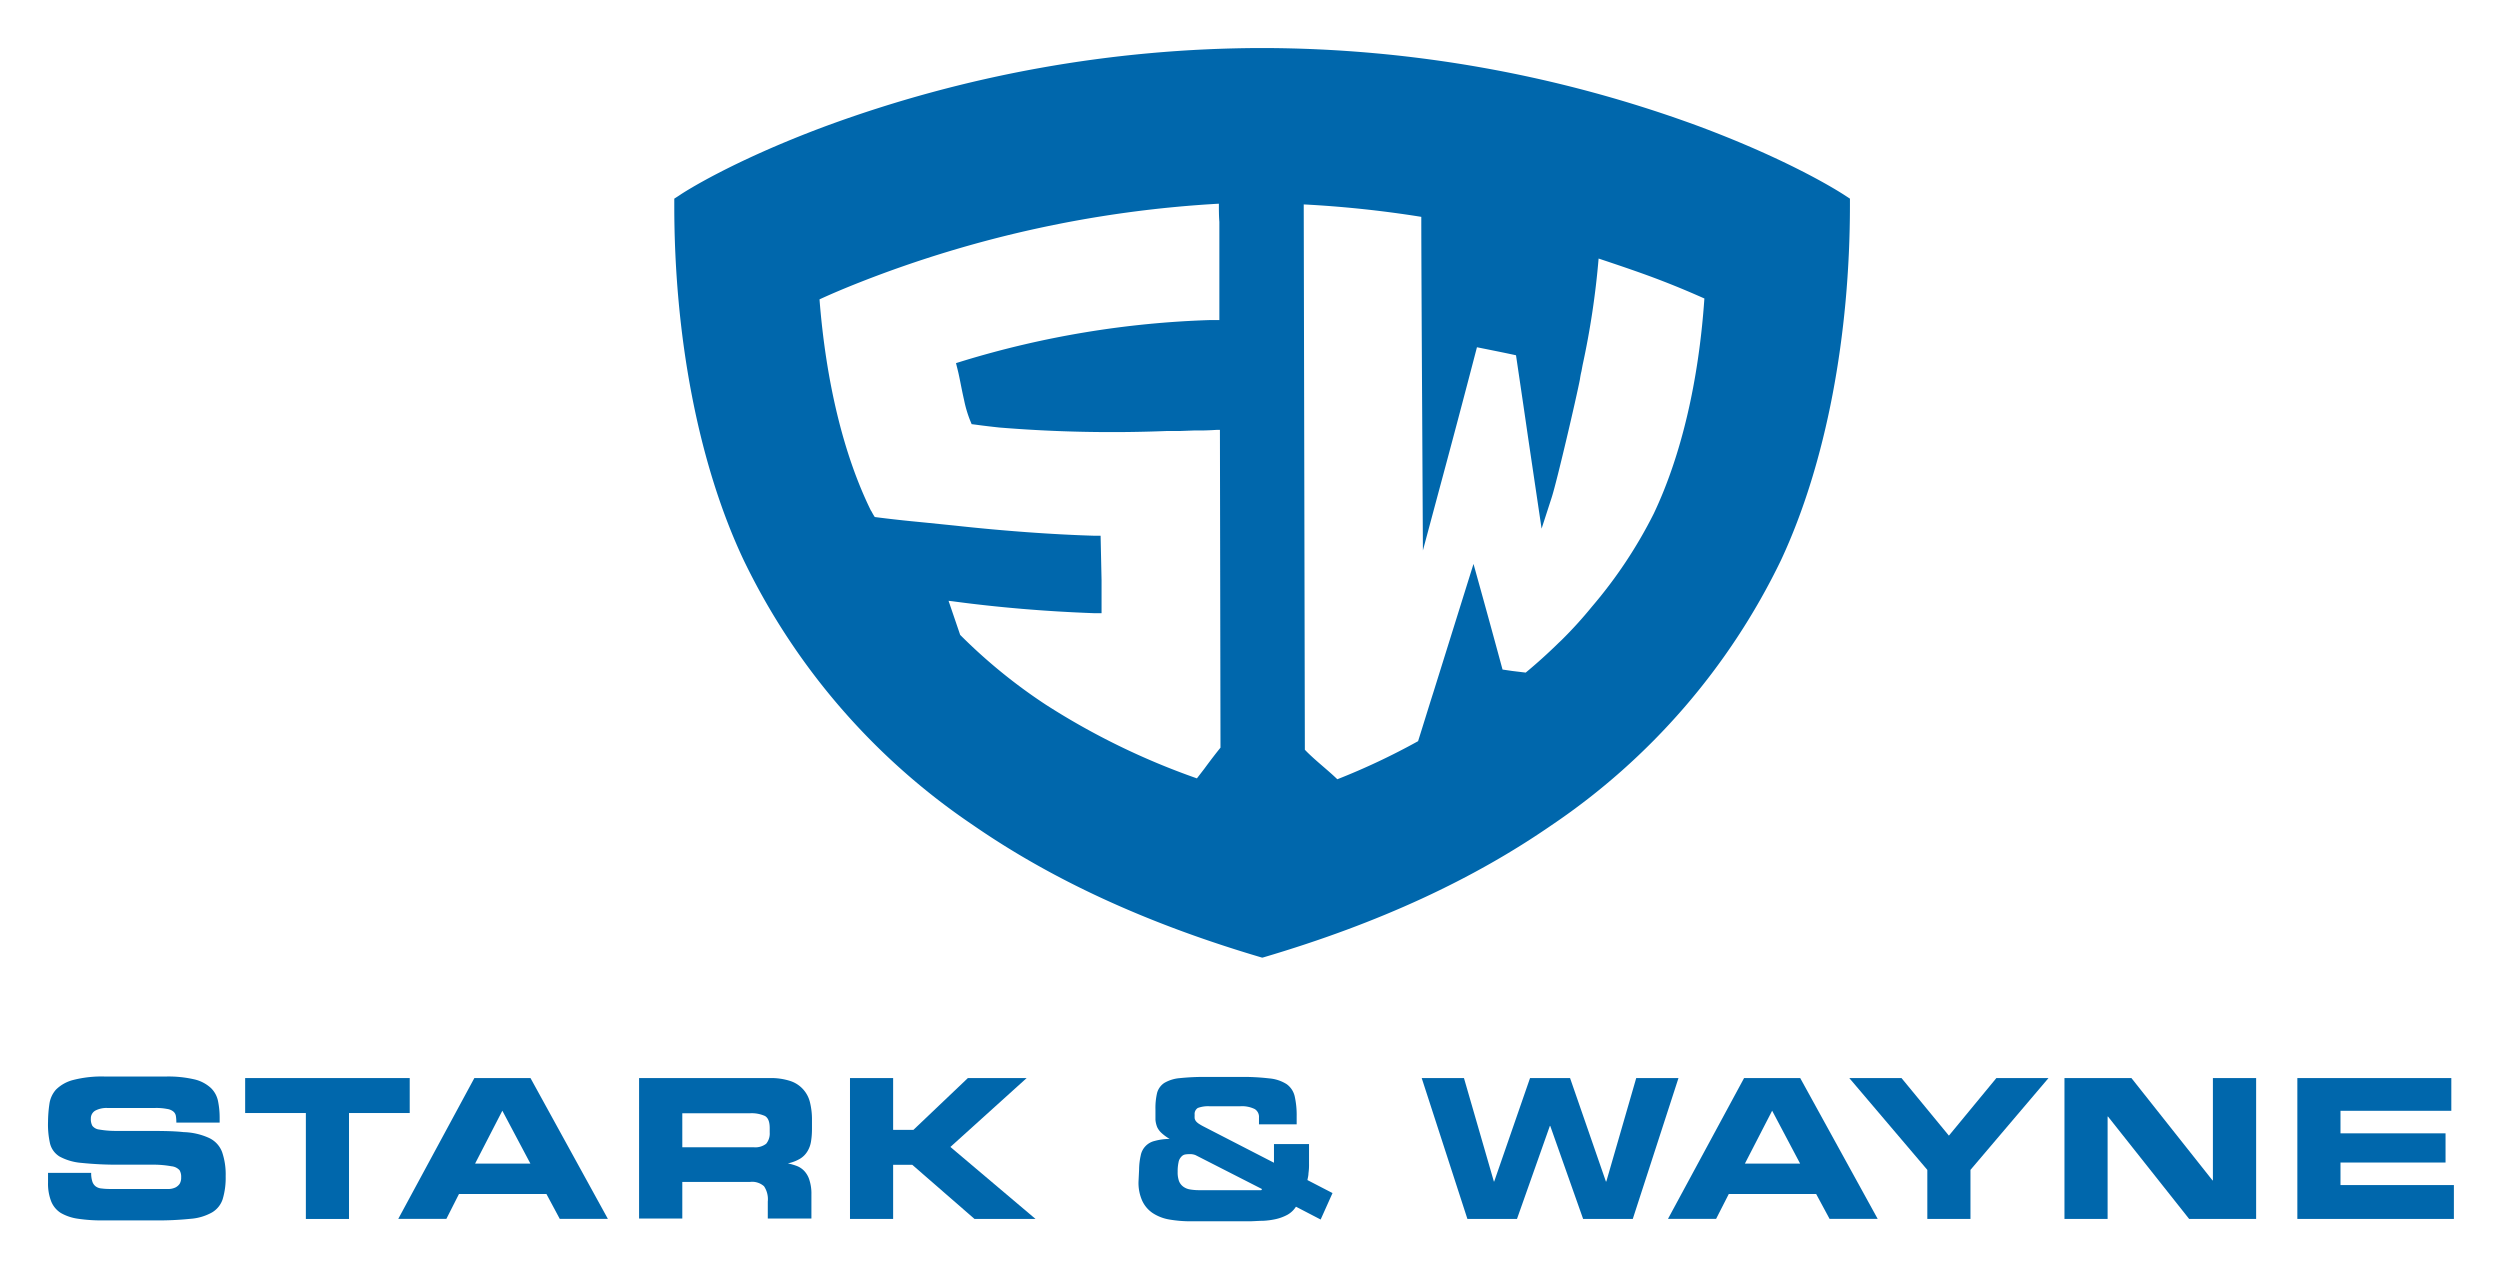 <svg xmlns="http://www.w3.org/2000/svg" role="img" viewBox="-5.99 -5.99 311.74 158.24"><title>Stark &amp; Wayne (KCSP) logo</title><defs><style>.cls-1{fill:#0067ac}</style></defs><path d="M223.89 18.26c-.25-.15-6.23-4.09-18-8.49A158.3 158.3 0 0 0 151.51 0h-.25a158.28 158.28 0 0 0-54.37 9.77c-11.8 4.4-17.78 8.34-18 8.49s-.53.35-.8.52v.9c0 16 2.9 32 8.67 44.21a83.66 83.66 0 0 0 28.57 33c9.67 6.69 21.39 12.21 36.05 16.53h.07c14.67-4.32 26.38-9.84 36.06-16.53a83.82 83.82 0 0 0 28.57-33c5.71-12.21 8.6-28.21 8.61-44.21v-.9zm-35.15 55.56l-.37.35a66.495 66.495 0 0 1-4.11 3.71l-1.66-.2-1.23-.18c-.91-3.36-1.83-6.72-2.74-10l-.88-3.17-5 16c-.64 2-1.27 4.08-1.91 6.1a85.11 85.11 0 0 1-10.07 4.75c-.58-.56-1.23-1.12-1.88-1.68s-1.55-1.34-2.17-2l-.14-68a138.36 138.36 0 0 1 14.66 1.55c0 4.21.06 15.62.11 24.47l.09 17.13 1.85-6.9q2.48-9.18 4.89-18.44c1.59.32 3.31.66 4.87 1l.31 2.1q.62 4.17 1.22 8.32l1.66 11.2 1.26-3.89c.65-2 3.1-12.53 3.52-14.73.05-.36.11-.69.19-1l.14-.76a103.09 103.09 0 0 0 2-13.3c3 1 5.68 1.91 8.09 2.85 1.91.74 3.57 1.45 5.1 2.13-.71 10.35-2.89 19.61-6.31 26.82a57.64 57.64 0 0 1-7.73 11.63 52.02 52.02 0 0 1-3.76 4.14zm-76-4.84c5.69.77 11.63 1.27 17.63 1.49h1v-4.11l-.12-5.55h-.92c-5.06-.15-11.34-.61-17.24-1.26l-3.64-.37-1.93-.19c-2-.2-3.91-.44-4.43-.51a7.11 7.11 0 0 1-.39-.67l-.11-.17c-3.41-6.96-5.59-16.08-6.39-26.3 1.54-.71 3.22-1.42 5.13-2.17A144.34 144.34 0 0 1 146 19.41c0 .75 0 1.51.06 2.27v12.24h-1.15a118.37 118.37 0 0 0-30.82 5.1l-.87.27.22.89c.1.39.21.93.33 1.53s.28 1.42.45 2.15a15 15 0 0 0 .74 2.53l.21.51.55.07c.93.13 1.9.24 2.9.35a172.27 172.27 0 0 0 21 .43h1.62l1.63-.06h.84c.94 0 2-.08 2.12-.08h.3l.07 39.63c-.6.74-1.32 1.68-2 2.61l-.94 1.22a89.68 89.68 0 0 1-18.86-9.2 67.35 67.35 0 0 1-10.66-8.69l-1.45-4.25z" class="cls-1"/><g id="SW_WORDMARK" data-name="SW WORDMARK"><path d="M0 167.58h5.38a3.31 3.31 0 0 0 .15 1.1 1.23 1.23 0 0 0 .43.6 1.42 1.42 0 0 0 .74.25 7.41 7.41 0 0 0 1 .06h7.45a2.12 2.12 0 0 0 .74-.19 1.42 1.42 0 0 0 .52-.45 1.47 1.47 0 0 0 .19-.81 1.61 1.61 0 0 0-.2-.89 1.56 1.56 0 0 0-1-.49 12.78 12.78 0 0 0-2.28-.2H9a43.25 43.25 0 0 1-4.82-.22 6.89 6.89 0 0 1-2.73-.79 2.66 2.66 0 0 1-1.2-1.62 10.78 10.78 0 0 1-.25-2.74A15.74 15.74 0 0 1 .17 159a3.38 3.38 0 0 1 .83-1.81A4.73 4.73 0 0 1 3.13 156a14.29 14.29 0 0 1 4-.43h7.52a14.33 14.33 0 0 1 3.67.37 4.58 4.58 0 0 1 2 1.07 3.14 3.14 0 0 1 .88 1.64 10.33 10.33 0 0 1 .2 2.1v.56H16a5 5 0 0 0-.06-.83.91.91 0 0 0-.32-.55 1.58 1.58 0 0 0-.78-.32 7 7 0 0 0-1.46-.12h-6a3 3 0 0 0-1.49.33 1.11 1.11 0 0 0-.55 1 1.7 1.7 0 0 0 .19.9 1.27 1.27 0 0 0 .86.46 11.82 11.82 0 0 0 1.94.17h3.44c2.08 0 3.8 0 5.14.15a8.22 8.22 0 0 1 3.15.72 3.17 3.17 0 0 1 1.65 1.78 8.62 8.62 0 0 1 .44 3 9.21 9.21 0 0 1-.37 2.85 3 3 0 0 1-1.34 1.67 6.45 6.45 0 0 1-2.67.79 39.59 39.59 0 0 1-4.38.2H6.86a20 20 0 0 1-3.14-.21 5.92 5.92 0 0 1-2.13-.72 3.06 3.06 0 0 1-1.2-1.45 6.1 6.1 0 0 1-.39-2.34z" class="cls-1" transform="translate(0 -27.32)"/><path d="M24.58 128.44H45.1v4.36h-7.57v13.21h-5.38V132.8h-7.57v-4.36z" class="cls-1"/><path d="M53.16 155.76h7l9.65 17.56h-6l-1.66-3.1H51.24l-1.57 3.1h-6zm.09 10.67h6.9l-3.5-6.6zm20.45-10.67H90a7.81 7.81 0 0 1 2.57.37 3.7 3.7 0 0 1 2.45 2.7 8.84 8.84 0 0 1 .24 2.15v1.11a9.58 9.58 0 0 1-.12 1.58 3.34 3.34 0 0 1-.45 1.23 2.7 2.7 0 0 1-.92.92 5 5 0 0 1-1.52.58 7.59 7.59 0 0 1 1.14.33 2.53 2.53 0 0 1 .94.65 2.86 2.86 0 0 1 .62 1.13 5.44 5.44 0 0 1 .24 1.77v3h-5.44v-2.12a2.9 2.9 0 0 0-.47-1.91 2.22 2.22 0 0 0-1.73-.54h-8.46v4.57H73.7zm5.39 8.63H88a2.21 2.21 0 0 0 1.55-.44 2 2 0 0 0 .44-1.4V162c0-.78-.19-1.27-.59-1.51a4.06 4.06 0 0 0-1.88-.34h-8.43z" class="cls-1" transform="translate(0 -27.32)"/><path d="M100 128.44h5.38v6.46h2.53l6.79-6.46h7.33l-9.51 8.59 10.62 8.98h-7.61l-7.76-6.75h-2.39v6.75H100v-17.57z" class="cls-1"/><path d="M136.05 167.19a8.3 8.3 0 0 1 .2-1.76 2.29 2.29 0 0 1 1.75-1.83 7 7 0 0 1 1.86-.25 5.92 5.92 0 0 1-1-.73 2.38 2.38 0 0 1-.55-.73 3.17 3.17 0 0 1-.22-.94v-1.3a8.2 8.2 0 0 1 .21-2.06 2.2 2.2 0 0 1 .89-1.22 4.57 4.57 0 0 1 1.92-.6 29 29 0 0 1 3.31-.15h4.17a28.15 28.15 0 0 1 3.68.18 4.81 4.81 0 0 1 2.18.72 2.58 2.58 0 0 1 1 1.5 10.75 10.75 0 0 1 .25 2.51v1H151v-.84a1.15 1.15 0 0 0-.52-1.06 3.59 3.59 0 0 0-1.87-.35h-3.72a3.66 3.66 0 0 0-1.52.21.88.88 0 0 0-.39.86 2.81 2.81 0 0 0 0 .45 1 1 0 0 0 .16.34 1.57 1.57 0 0 0 .35.31 6.1 6.1 0 0 0 .62.36l8.76 4.51v-2.33h4.37v2.47a7.19 7.19 0 0 1-.07 1.18c0 .28-.08.56-.13.84l3.13 1.62-1.48 3.3-3.08-1.6a3 3 0 0 1-1.05 1 5.66 5.66 0 0 1-1.43.54 9.41 9.41 0 0 1-1.64.22c-.59 0-1.16.06-1.73.06h-7.25a15.53 15.53 0 0 1-2.68-.22 5.44 5.44 0 0 1-2.06-.79 3.71 3.71 0 0 1-1.32-1.53 5.41 5.41 0 0 1-.47-2.44zm15.19 2.55c.08 0 .12-.06.12-.15l-8.27-4.22a1.81 1.81 0 0 0-.8-.12 2.5 2.5 0 0 0-.55.05.86.86 0 0 0-.45.3 1.28 1.28 0 0 0-.32.66 5.34 5.34 0 0 0-.11 1.19 3.29 3.29 0 0 0 .16 1.14 1.58 1.58 0 0 0 .51.69 1.93 1.93 0 0 0 .82.36 6.58 6.58 0 0 0 1.18.1z" class="cls-1" transform="translate(0 -27.32)"/><path d="M171.29 128.44h5.27l3.73 12.9h.04l4.47-12.9h4.99l4.47 12.9h.05l3.73-12.9h5.27l-5.7 17.57h-6.19l-4.1-11.6h-.05l-4.1 11.6h-6.18l-5.7-17.57z" class="cls-1"/><path d="M211.49 155.76h7l9.66 17.56h-6l-1.67-3.1h-10.9l-1.58 3.1h-6zm.1 10.67h6.89l-3.49-6.6z" class="cls-1" transform="translate(0 -27.32)"/><path d="M234.34 139.89l-9.73-11.45h6.51l5.91 7.18 5.92-7.18h6.5l-9.73 11.45v6.12h-5.38v-6.12zm17.1-11.45h8.35l10.11 12.76h.05v-12.76h5.39v17.57h-8.35l-10.12-12.77h-.05v12.77h-5.38v-17.57zm29.04 0h19.2v4.08h-13.82v2.81h13.1v3.64h-13.1v2.81H300v4.23h-19.52v-17.57z" class="cls-1"/></g></svg>